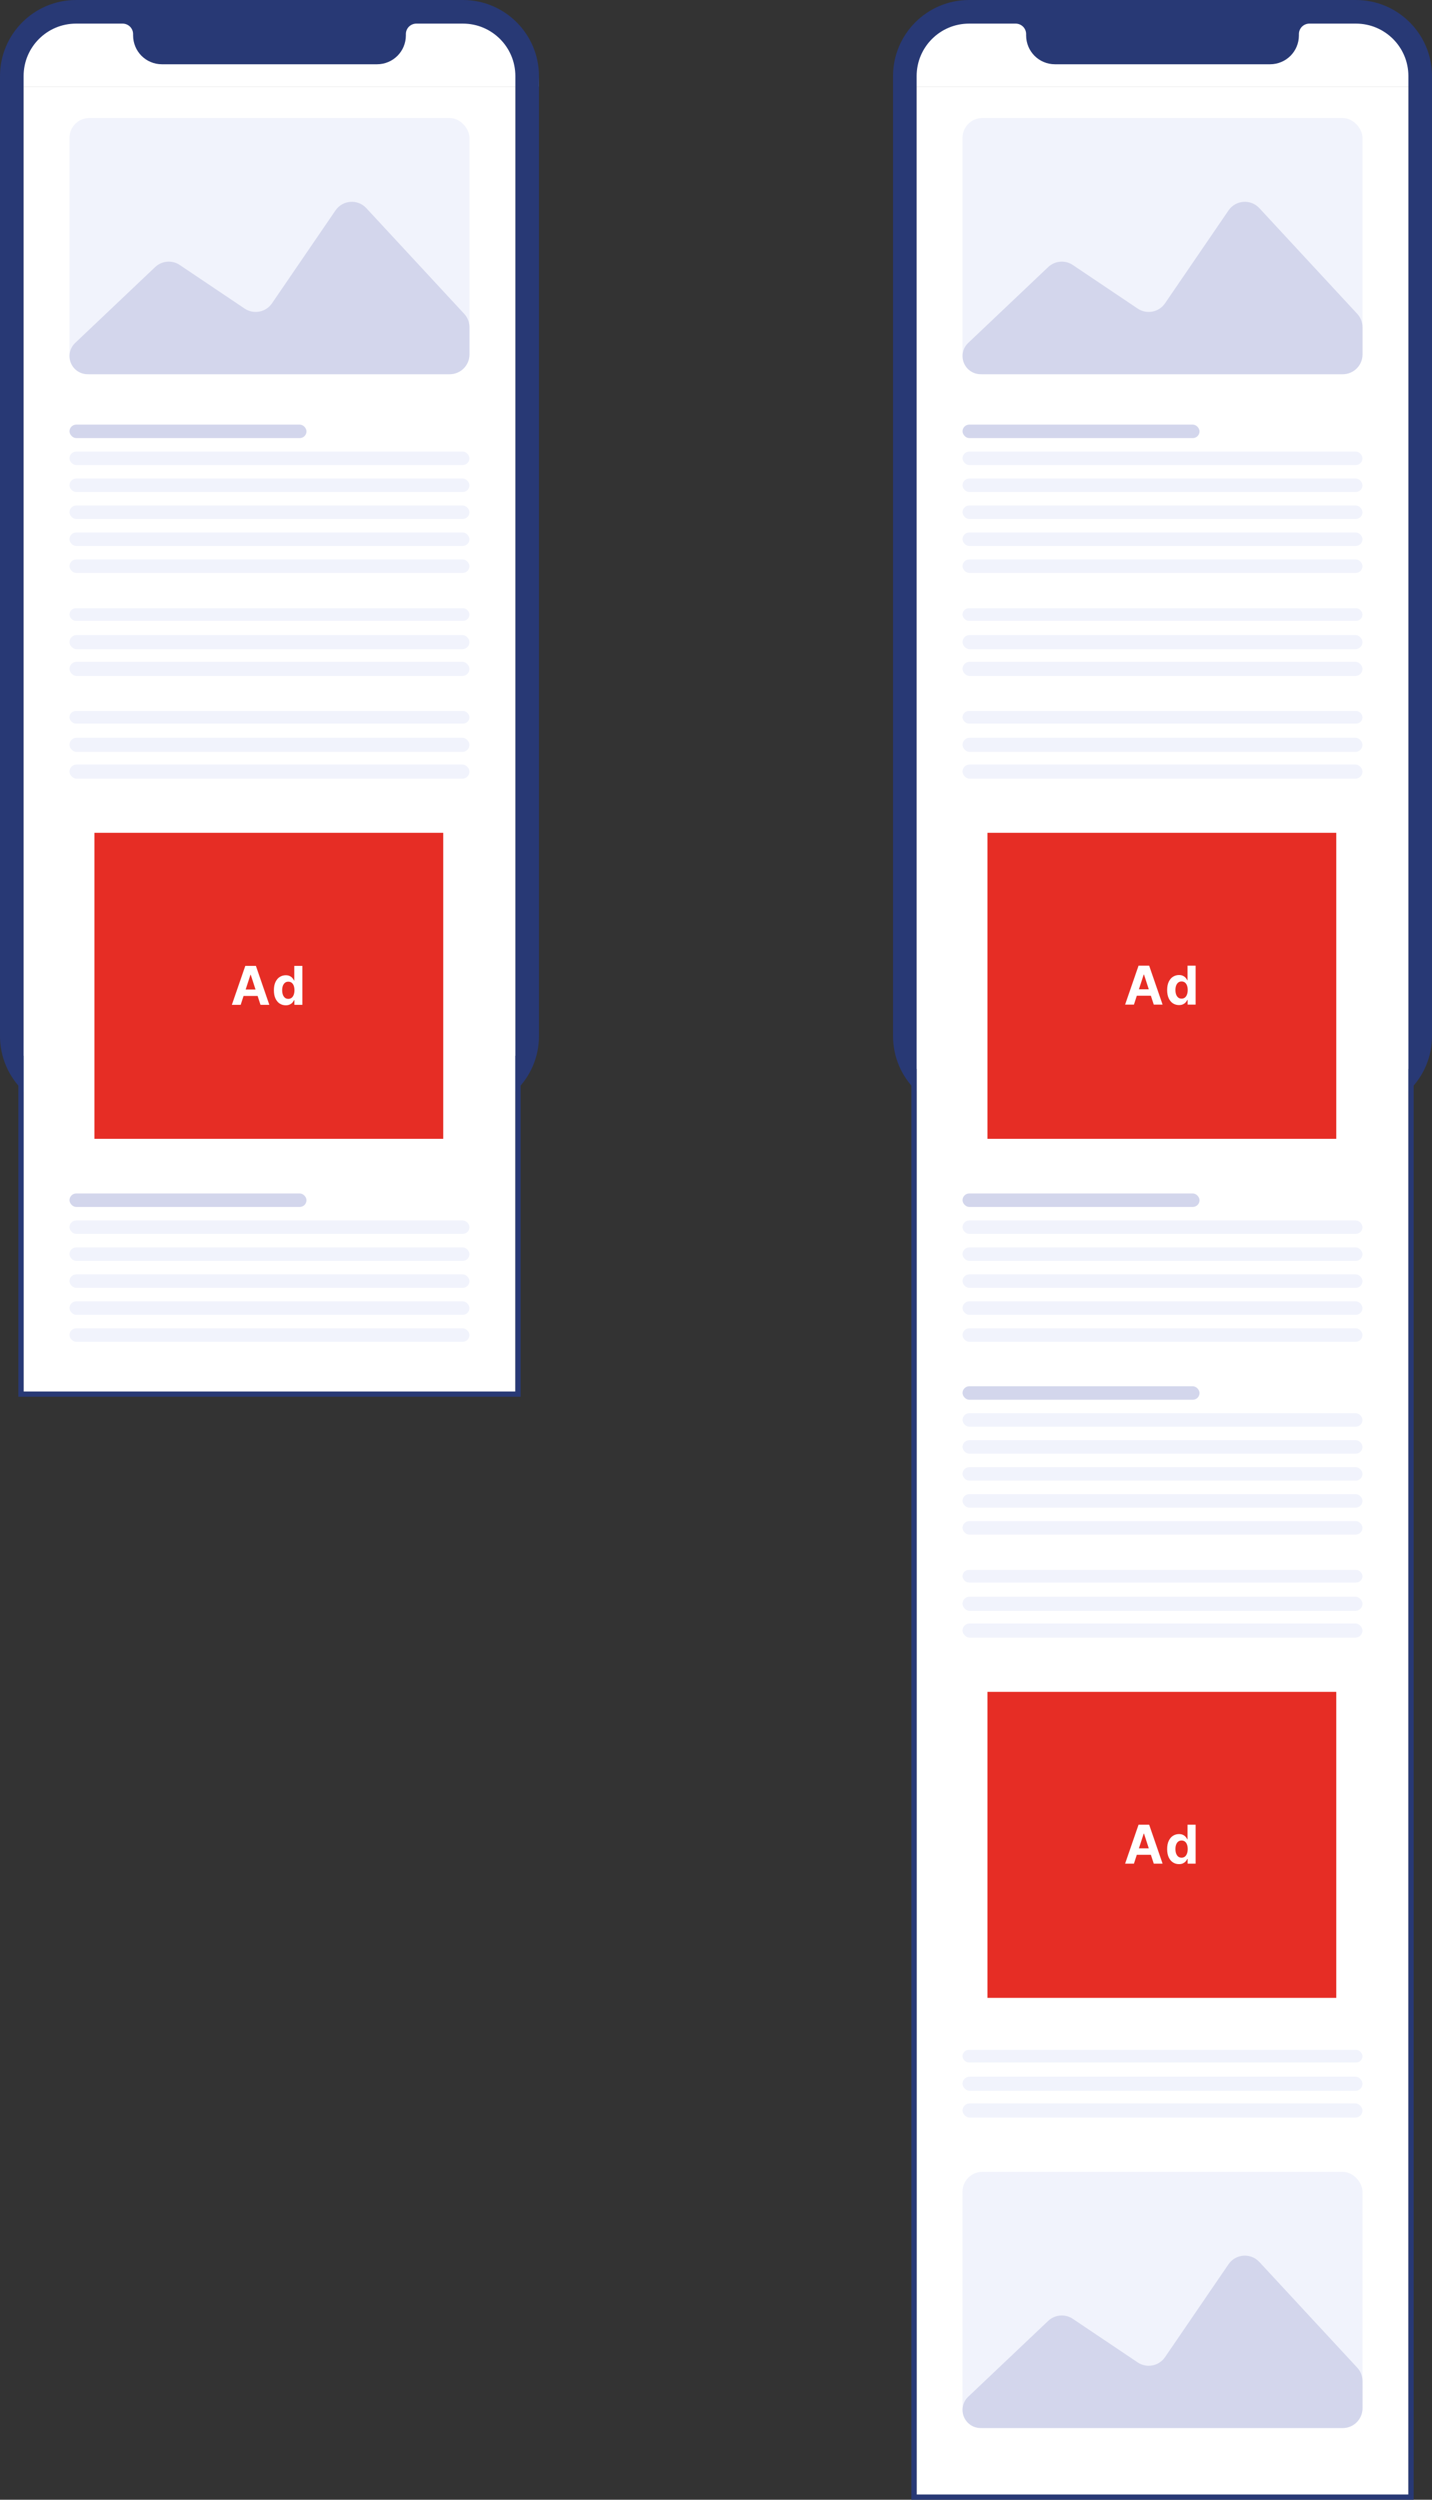 <?xml version="1.0" encoding="UTF-8"?> <svg xmlns="http://www.w3.org/2000/svg" width="1092" height="1906" viewBox="0 0 1092 1906" fill="none"><rect x="0" y="0" width="1092" height="1906" fill="#333333" stroke="none"/><path d="M0 66C0 32.863 26.863 6 60 6H351C384.137 6 411 32.863 411 66V66H0V66Z" fill="white"></path><path d="M686 66C686 32.863 712.863 6 746 6H1026C1059.14 6 1086 32.863 1086 66V66H686V66Z" fill="white"></path><path fill-rule="evenodd" clip-rule="evenodd" d="M1074 58C1074 35.9 1056.1 18 1034 18H998.5C994.082 18 990.5 21.582 990.5 26V27C990.5 39.2 980.7 49 968.5 49H804.5C792.3 49 782.5 39.2 782.5 27V26C782.5 21.582 778.918 18 774.5 18H739C716.9 18 699 35.9 699 58V790C699 812.1 716.9 830 739 830H1034C1056.1 830 1074 812.1 1074 790V58ZM739 0H1034C1066 0 1092 26 1092 58V790C1092 822 1066 848 1034 848H739C707 848 681 822 681 790V58C681 26 707 0 739 0Z" fill="#283975"></path><path opacity="0.6" fill-rule="evenodd" clip-rule="evenodd" d="M820 817C820 815.619 821.119 814.5 822.5 814.5H951.5C952.881 814.5 954 815.619 954 817C954 818.381 952.881 819.5 951.5 819.5H822.5C821.119 819.5 820 818.381 820 817Z" fill="#283975"></path><path fill-rule="evenodd" clip-rule="evenodd" d="M393 58C393 35.9 375.1 18 353 18H317.5C313.082 18 309.5 21.582 309.5 26V27C309.5 39.2 299.7 49 287.5 49H123.5C111.3 49 101.5 39.2 101.5 27V26C101.5 21.582 97.918 18 93.5 18H58C35.9 18 18 35.9 18 58V790C18 812.1 35.9 830 58 830H353C375.1 830 393 812.1 393 790V58ZM58 0H353C385 0 411 26 411 58V790C411 822 385 848 353 848H58C26 848 0 822 0 790V58C0 26 26 0 58 0Z" fill="#283975"></path><path opacity="0.6" fill-rule="evenodd" clip-rule="evenodd" d="M139 817C139 815.619 140.119 814.5 141.5 814.5H270.5C271.881 814.5 273 815.619 273 817C273 818.381 271.881 819.5 270.5 819.5H141.5C140.119 819.5 139 818.381 139 817Z" fill="#283975"></path><rect x="18" y="66" width="375" height="997" fill="white"></rect><g style="mix-blend-mode:multiply"><rect x="53" y="90" width="305" height="195.337" rx="15.083" fill="#F1F3FC"></rect><path d="M118.307 203.641C123.43 198.782 131.238 198.127 137.098 202.064L186.545 235.283C193.42 239.902 202.734 238.113 207.408 231.275L255.83 160.443C261.294 152.449 272.768 151.602 279.348 158.706L353.983 239.29C356.565 242.078 358 245.738 358 249.539V270.256C358 278.587 351.247 285.34 342.917 285.34H66.819C59.187 285.34 53 279.153 53 271.52V271.52C53 267.729 54.558 264.103 57.309 261.494L118.307 203.641Z" fill="#D3D6EC"></path></g><g style="mix-blend-mode:multiply"><rect x="53" y="323.76" width="180.726" height="10.281" rx="5.14" fill="#D3D6EC"></rect><rect x="53" y="344.32" width="304.975" height="10.281" rx="5.14" fill="#F1F3FC"></rect><rect x="53" y="364.885" width="304.975" height="10.281" rx="5.14" fill="#F1F3FC"></rect><rect x="53" y="385.443" width="304.975" height="10.281" rx="5.14" fill="#F1F3FC"></rect><rect x="53" y="406.008" width="304.975" height="10.281" rx="5.14" fill="#F1F3FC"></rect><rect x="53" y="426.57" width="304.975" height="10.281" rx="5.14" fill="#F1F3FC"></rect><rect x="53" y="463.787" width="304.975" height="9.606" rx="4.803" fill="#F1F3FC"></rect><rect x="53" y="484.199" width="304.975" height="10.806" rx="5.403" fill="#F1F3FC"></rect><rect x="53" y="504.611" width="304.975" height="10.806" rx="5.403" fill="#F1F3FC"></rect><rect x="53" y="542.104" width="304.975" height="9.606" rx="4.803" fill="#F1F3FC"></rect><rect x="53" y="562.516" width="304.975" height="10.806" rx="5.403" fill="#F1F3FC"></rect><rect x="53" y="582.928" width="304.975" height="10.806" rx="5.403" fill="#F1F3FC"></rect></g><g style="mix-blend-mode:multiply"><rect x="53" y="910" width="180.726" height="10.281" rx="5.14" fill="#D3D6EC"></rect><rect x="53" y="930.561" width="304.975" height="10.281" rx="5.14" fill="#F1F3FC"></rect><rect x="53" y="951.125" width="304.975" height="10.281" rx="5.14" fill="#F1F3FC"></rect><rect x="53" y="971.684" width="304.975" height="10.281" rx="5.14" fill="#F1F3FC"></rect><rect x="53" y="992.248" width="304.975" height="10.281" rx="5.14" fill="#F1F3FC"></rect><rect x="53" y="1012.81" width="304.975" height="10.281" rx="5.14" fill="#F1F3FC"></rect></g><rect x="72" y="635" width="266" height="233.333" fill="#E62D25"></rect><rect x="699" y="66" width="375" height="1838" fill="white"></rect><g style="mix-blend-mode:multiply"><rect x="734" y="90" width="305" height="195.337" rx="15.083" fill="#F1F3FC"></rect><path d="M799.307 203.641C804.43 198.782 812.238 198.127 818.098 202.064L867.545 235.283C874.42 239.902 883.734 238.113 888.408 231.275L936.83 160.443C942.294 152.449 953.768 151.602 960.348 158.706L1034.98 239.29C1037.57 242.078 1039 245.738 1039 249.539V270.256C1039 278.587 1032.25 285.34 1023.92 285.34H747.819C740.187 285.34 734 279.153 734 271.52V271.52C734 267.729 735.558 264.103 738.309 261.494L799.307 203.641Z" fill="#D3D6EC"></path></g><g style="mix-blend-mode:multiply"><rect x="734" y="323.76" width="180.726" height="10.281" rx="5.14" fill="#D3D6EC"></rect><rect x="734" y="344.32" width="304.975" height="10.281" rx="5.14" fill="#F1F3FC"></rect><rect x="734" y="364.885" width="304.975" height="10.281" rx="5.14" fill="#F1F3FC"></rect><rect x="734" y="385.443" width="304.975" height="10.281" rx="5.14" fill="#F1F3FC"></rect><rect x="734" y="406.008" width="304.975" height="10.281" rx="5.14" fill="#F1F3FC"></rect><rect x="734" y="426.57" width="304.975" height="10.281" rx="5.14" fill="#F1F3FC"></rect><rect x="734" y="463.787" width="304.975" height="9.606" rx="4.803" fill="#F1F3FC"></rect><rect x="734" y="484.199" width="304.975" height="10.806" rx="5.403" fill="#F1F3FC"></rect><rect x="734" y="504.611" width="304.975" height="10.806" rx="5.403" fill="#F1F3FC"></rect><rect x="734" y="542.104" width="304.975" height="9.606" rx="4.803" fill="#F1F3FC"></rect><rect x="734" y="562.516" width="304.975" height="10.806" rx="5.403" fill="#F1F3FC"></rect><rect x="734" y="582.928" width="304.975" height="10.806" rx="5.403" fill="#F1F3FC"></rect></g><g style="mix-blend-mode:multiply"><rect x="734" y="1656" width="305" height="195.337" rx="15.083" fill="#F1F3FC"></rect><path d="M799.307 1769.64C804.43 1764.78 812.238 1764.13 818.098 1768.06L867.545 1801.28C874.42 1805.9 883.734 1804.11 888.408 1797.28L936.83 1726.44C942.294 1718.45 953.768 1717.6 960.348 1724.71L1034.98 1805.29C1037.57 1808.08 1039 1811.74 1039 1815.54V1836.26C1039 1844.59 1032.25 1851.34 1023.92 1851.34H747.819C740.187 1851.34 734 1845.15 734 1837.52V1837.52C734 1833.73 735.558 1830.1 738.309 1827.49L799.307 1769.64Z" fill="#D3D6EC"></path></g><g style="mix-blend-mode:multiply"><rect x="734" y="910" width="180.726" height="10.281" rx="5.14" fill="#D3D6EC"></rect><rect x="734" y="930.561" width="304.975" height="10.281" rx="5.14" fill="#F1F3FC"></rect><rect x="734" y="951.125" width="304.975" height="10.281" rx="5.14" fill="#F1F3FC"></rect><rect x="734" y="971.684" width="304.975" height="10.281" rx="5.14" fill="#F1F3FC"></rect><rect x="734" y="992.248" width="304.975" height="10.281" rx="5.14" fill="#F1F3FC"></rect><rect x="734" y="1012.81" width="304.975" height="10.281" rx="5.14" fill="#F1F3FC"></rect></g><g style="mix-blend-mode:multiply"><rect x="734" y="1057" width="180.726" height="10.281" rx="5.14" fill="#D3D6EC"></rect><rect x="734" y="1077.56" width="304.975" height="10.281" rx="5.14" fill="#F1F3FC"></rect><rect x="734" y="1098.12" width="304.975" height="10.281" rx="5.14" fill="#F1F3FC"></rect><rect x="734" y="1118.68" width="304.975" height="10.281" rx="5.14" fill="#F1F3FC"></rect><rect x="734" y="1139.25" width="304.975" height="10.281" rx="5.14" fill="#F1F3FC"></rect><rect x="734" y="1159.81" width="304.975" height="10.281" rx="5.14" fill="#F1F3FC"></rect><rect x="734" y="1197.03" width="304.975" height="9.606" rx="4.803" fill="#F1F3FC"></rect><rect x="734" y="1217.44" width="304.975" height="10.806" rx="5.403" fill="#F1F3FC"></rect><rect x="734" y="1237.85" width="304.975" height="10.806" rx="5.403" fill="#F1F3FC"></rect></g><path d="M183.532 766.166H176.804L187.055 736.469H195.147L205.384 766.166H198.656L191.217 743.255H190.985L183.532 766.166ZM183.111 754.493H199.004V759.394H183.111V754.493ZM217.906 766.529C216.214 766.529 214.682 766.094 213.309 765.223C211.946 764.344 210.864 763.053 210.061 761.352C209.269 759.641 208.872 757.543 208.872 755.059C208.872 752.507 209.283 750.385 210.105 748.693C210.926 746.992 212.019 745.72 213.382 744.879C214.755 744.029 216.258 743.603 217.892 743.603C219.139 743.603 220.178 743.816 221.009 744.241C221.85 744.657 222.527 745.179 223.039 745.807C223.561 746.426 223.958 747.035 224.228 747.634H224.417V736.469H230.579V766.166H224.489V762.599H224.228C223.938 763.218 223.527 763.831 222.996 764.44C222.474 765.04 221.792 765.538 220.951 765.934C220.12 766.33 219.105 766.529 217.906 766.529ZM219.864 761.613C220.859 761.613 221.7 761.342 222.387 760.801C223.083 760.25 223.614 759.481 223.982 758.495C224.359 757.509 224.547 756.354 224.547 755.03C224.547 753.705 224.364 752.555 223.996 751.579C223.629 750.602 223.097 749.848 222.401 749.316C221.705 748.785 220.859 748.519 219.864 748.519C218.849 748.519 217.993 748.794 217.297 749.345C216.601 749.896 216.074 750.66 215.716 751.637C215.359 752.613 215.18 753.744 215.18 755.03C215.18 756.325 215.359 757.471 215.716 758.466C216.084 759.452 216.611 760.226 217.297 760.786C217.993 761.337 218.849 761.613 219.864 761.613Z" fill="white"></path><rect x="753" y="635" width="266" height="233.333" fill="#E62D25"></rect><path d="M864.7 766H857.972L868.223 736.303H876.315L886.552 766H879.824L872.385 743.089H872.153L864.7 766ZM864.279 754.327H880.172V759.228H864.279V754.327ZM899.074 766.363C897.382 766.363 895.85 765.927 894.477 765.057C893.114 764.178 892.032 762.887 891.229 761.186C890.437 759.475 890.04 757.377 890.04 754.893C890.04 752.341 890.451 750.219 891.273 748.527C892.094 746.826 893.187 745.554 894.55 744.713C895.923 743.863 897.426 743.437 899.06 743.437C900.307 743.437 901.346 743.65 902.177 744.075C903.018 744.491 903.695 745.013 904.207 745.641C904.729 746.26 905.126 746.869 905.396 747.468H905.585V736.303H911.747V766H905.657V762.433H905.396C905.106 763.052 904.695 763.665 904.164 764.274C903.642 764.874 902.96 765.372 902.119 765.768C901.288 766.164 900.273 766.363 899.074 766.363ZM901.032 761.447C902.027 761.447 902.868 761.176 903.555 760.635C904.251 760.084 904.782 759.315 905.15 758.329C905.527 757.343 905.715 756.188 905.715 754.864C905.715 753.539 905.532 752.389 905.164 751.413C904.797 750.436 904.265 749.682 903.569 749.15C902.873 748.619 902.027 748.353 901.032 748.353C900.017 748.353 899.161 748.628 898.465 749.179C897.769 749.73 897.242 750.494 896.884 751.471C896.527 752.447 896.348 753.578 896.348 754.864C896.348 756.159 896.527 757.305 896.884 758.3C897.252 759.286 897.779 760.06 898.465 760.62C899.161 761.171 900.017 761.447 901.032 761.447Z" fill="white"></path><rect x="753" y="1290" width="266" height="233.333" fill="#E62D25"></rect><path d="M864.7 1421H857.972L868.223 1391.3H876.315L886.552 1421H879.824L872.385 1398.09H872.153L864.7 1421ZM864.279 1409.33H880.172V1414.23H864.279V1409.33ZM899.074 1421.36C897.382 1421.36 895.85 1420.93 894.477 1420.06C893.114 1419.18 892.032 1417.89 891.229 1416.19C890.437 1414.47 890.04 1412.38 890.04 1409.89C890.04 1407.34 890.451 1405.22 891.273 1403.53C892.094 1401.83 893.187 1400.55 894.55 1399.71C895.923 1398.86 897.426 1398.44 899.06 1398.44C900.307 1398.44 901.346 1398.65 902.177 1399.08C903.018 1399.49 903.695 1400.01 904.207 1400.64C904.729 1401.26 905.126 1401.87 905.396 1402.47H905.585V1391.3H911.747V1421H905.657V1417.43H905.396C905.106 1418.05 904.695 1418.67 904.164 1419.27C903.642 1419.87 902.96 1420.37 902.119 1420.77C901.288 1421.16 900.273 1421.36 899.074 1421.36ZM901.032 1416.45C902.027 1416.45 902.868 1416.18 903.555 1415.63C904.251 1415.08 904.782 1414.32 905.15 1413.33C905.527 1412.34 905.715 1411.19 905.715 1409.86C905.715 1408.54 905.532 1407.39 905.164 1406.41C904.797 1405.44 904.265 1404.68 903.569 1404.15C902.873 1403.62 902.027 1403.35 901.032 1403.35C900.017 1403.35 899.161 1403.63 898.465 1404.18C897.769 1404.73 897.242 1405.49 896.884 1406.47C896.527 1407.45 896.348 1408.58 896.348 1409.86C896.348 1411.16 896.527 1412.3 896.884 1413.3C897.252 1414.29 897.779 1415.06 898.465 1415.62C899.161 1416.17 900.017 1416.45 901.032 1416.45Z" fill="white"></path><rect x="734" y="1563" width="304.975" height="9.606" rx="4.803" fill="#F1F3FC"></rect><rect x="734" y="1583.41" width="304.975" height="10.806" rx="5.403" fill="#F1F3FC"></rect><rect x="734" y="1603.82" width="304.975" height="10.806" rx="5.403" fill="#F1F3FC"></rect><path d="M16 805V1063H395V805" stroke="#283975" stroke-width="4"></path><path d="M697 815V1904H1076V815" stroke="#283975" stroke-width="4"></path></svg> 